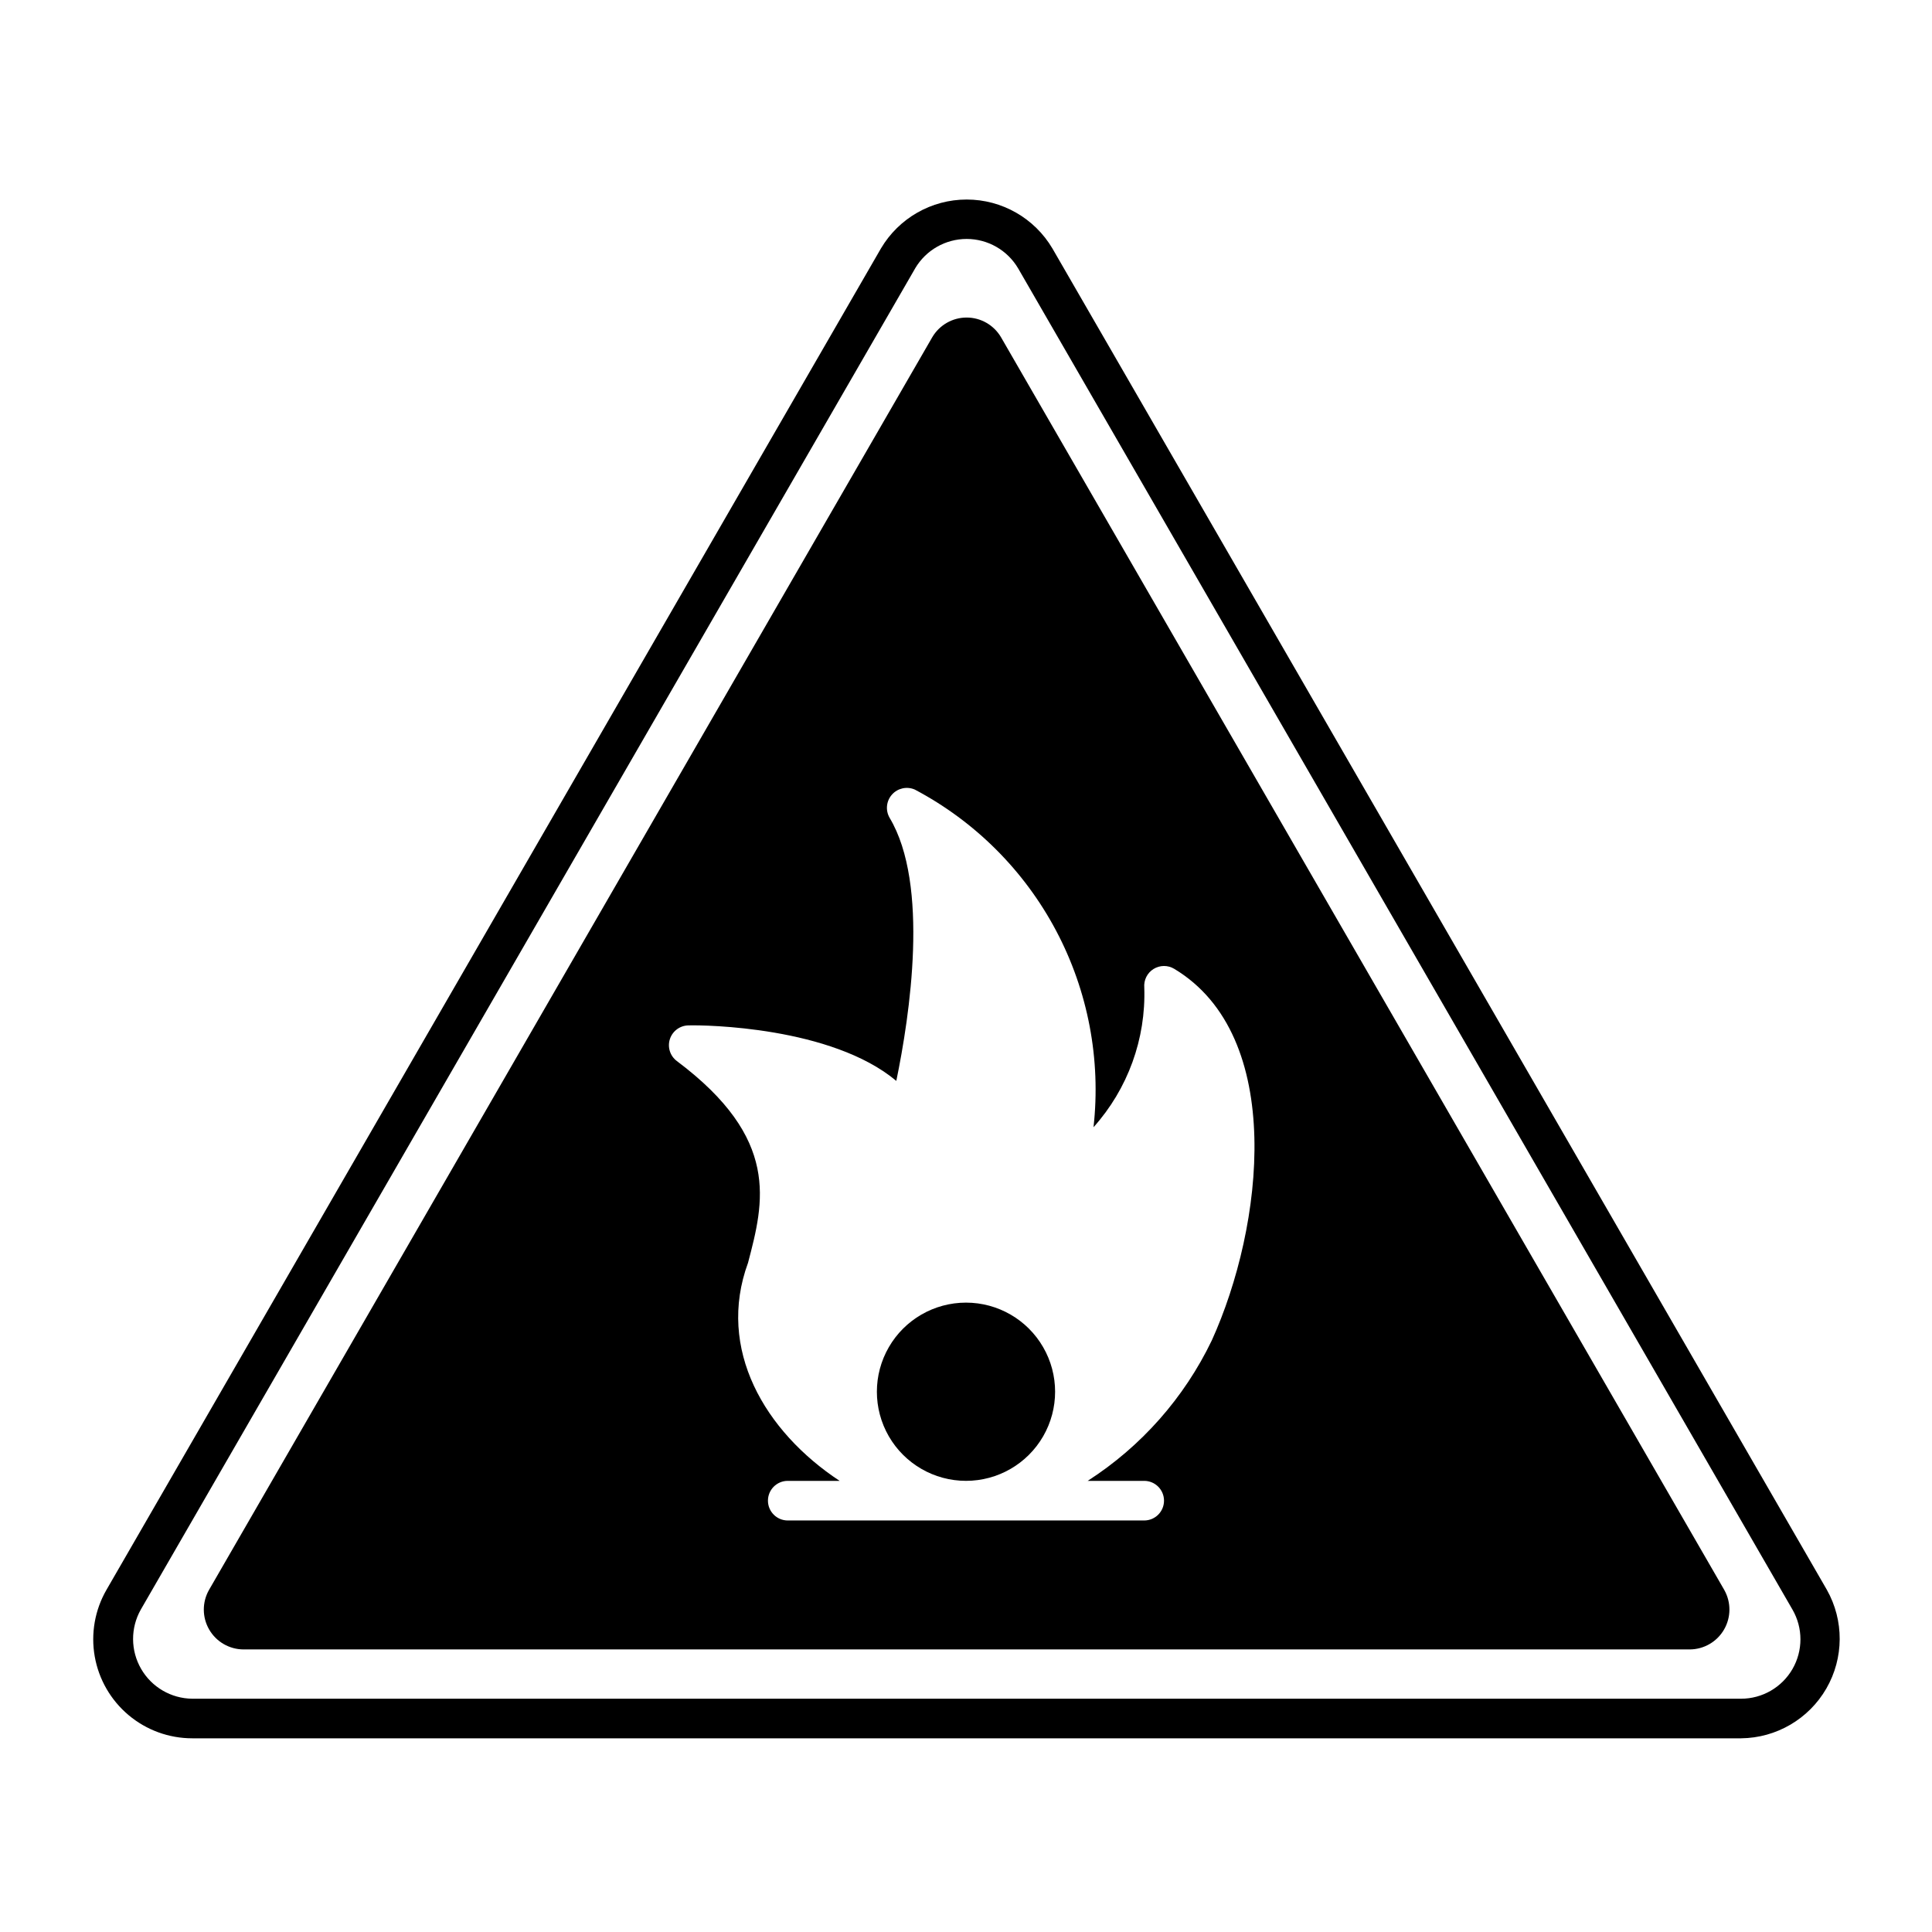 <?xml version="1.0" encoding="UTF-8"?>
<!-- Uploaded to: ICON Repo, www.iconrepo.com, Generator: ICON Repo Mixer Tools -->
<svg fill="#000000" width="800px" height="800px" version="1.1" viewBox="144 144 512 512" xmlns="http://www.w3.org/2000/svg">
 <g>
  <path d="m605.4 604.67h-410.45c-6.168 0-12.141-2.172-16.867-6.141-4.727-3.965-7.906-9.469-8.977-15.543-1.07-6.074 0.031-12.336 3.117-17.676l205.23-355.46c4.746-8.039 13.391-12.973 22.727-12.973 9.336 0 17.977 4.934 22.723 12.973l205.23 355.46c4.586 8.129 4.535 18.078-0.133 26.164-4.668 8.082-13.258 13.102-22.594 13.195zm-218.86-389.57-205.23 355.46c-2.75 4.879-2.719 10.848 0.082 15.699 2.801 4.852 7.953 7.859 13.555 7.918h410.45c5.621 0 10.82-3.004 13.633-7.875 2.809-4.871 2.809-10.871-0.004-15.742l-205.22-355.46c-2.852-4.82-8.035-7.777-13.637-7.777-5.598 0-10.781 2.957-13.633 7.777z"/>
  <path d="m600.96 565.37-191.7-332.03c-1.902-3.215-5.359-5.188-9.09-5.188-3.734 0-7.191 1.973-9.094 5.188l-191.7 332.03c-1.836 3.254-1.816 7.234 0.051 10.465 1.867 3.234 5.305 5.242 9.035 5.281h383.4c3.734-0.039 7.168-2.047 9.035-5.281 1.867-3.231 1.891-7.211 0.059-10.465zm-135.84-66.109c-7.309 15.195-18.688 28.066-32.871 37.184h14.977c2.898 0 5.25 2.352 5.25 5.25 0 2.898-2.352 5.246-5.25 5.246h-94.465c-2.898 0-5.246-2.348-5.246-5.246 0-2.898 2.348-5.25 5.246-5.25h13.746c-19.871-13.109-32.652-34.938-24.273-57.781 4.242-16.156 8.629-32.863-18.859-53.477-1.805-1.352-2.543-3.707-1.836-5.848 0.711-2.141 2.707-3.59 4.961-3.598 4.32-0.133 37.855 0.332 55.031 14.707 3.559-17.219 8.852-52.012-1.785-69.734h0.004c-1.137-1.973-0.879-4.449 0.637-6.148 1.512-1.695 3.945-2.234 6.035-1.328 15.969 8.434 29.027 21.48 37.477 37.441 8.449 15.961 11.895 34.098 9.895 52.047 9.09-10.148 13.91-23.414 13.453-37.027-0.168-1.965 0.777-3.863 2.449-4.906s3.789-1.062 5.481-0.047c29.66 17.793 23.672 68.32 9.945 98.516z"/>
  <path d="m400 489.21c-8.438 0-16.234 4.5-20.453 11.809-4.219 7.305-4.219 16.309 0 23.617 4.219 7.305 12.016 11.805 20.453 11.805s16.23-4.5 20.449-11.805c4.219-7.309 4.219-16.312 0-23.617-4.219-7.309-12.012-11.809-20.449-11.809z"/>
 </g>
</svg>